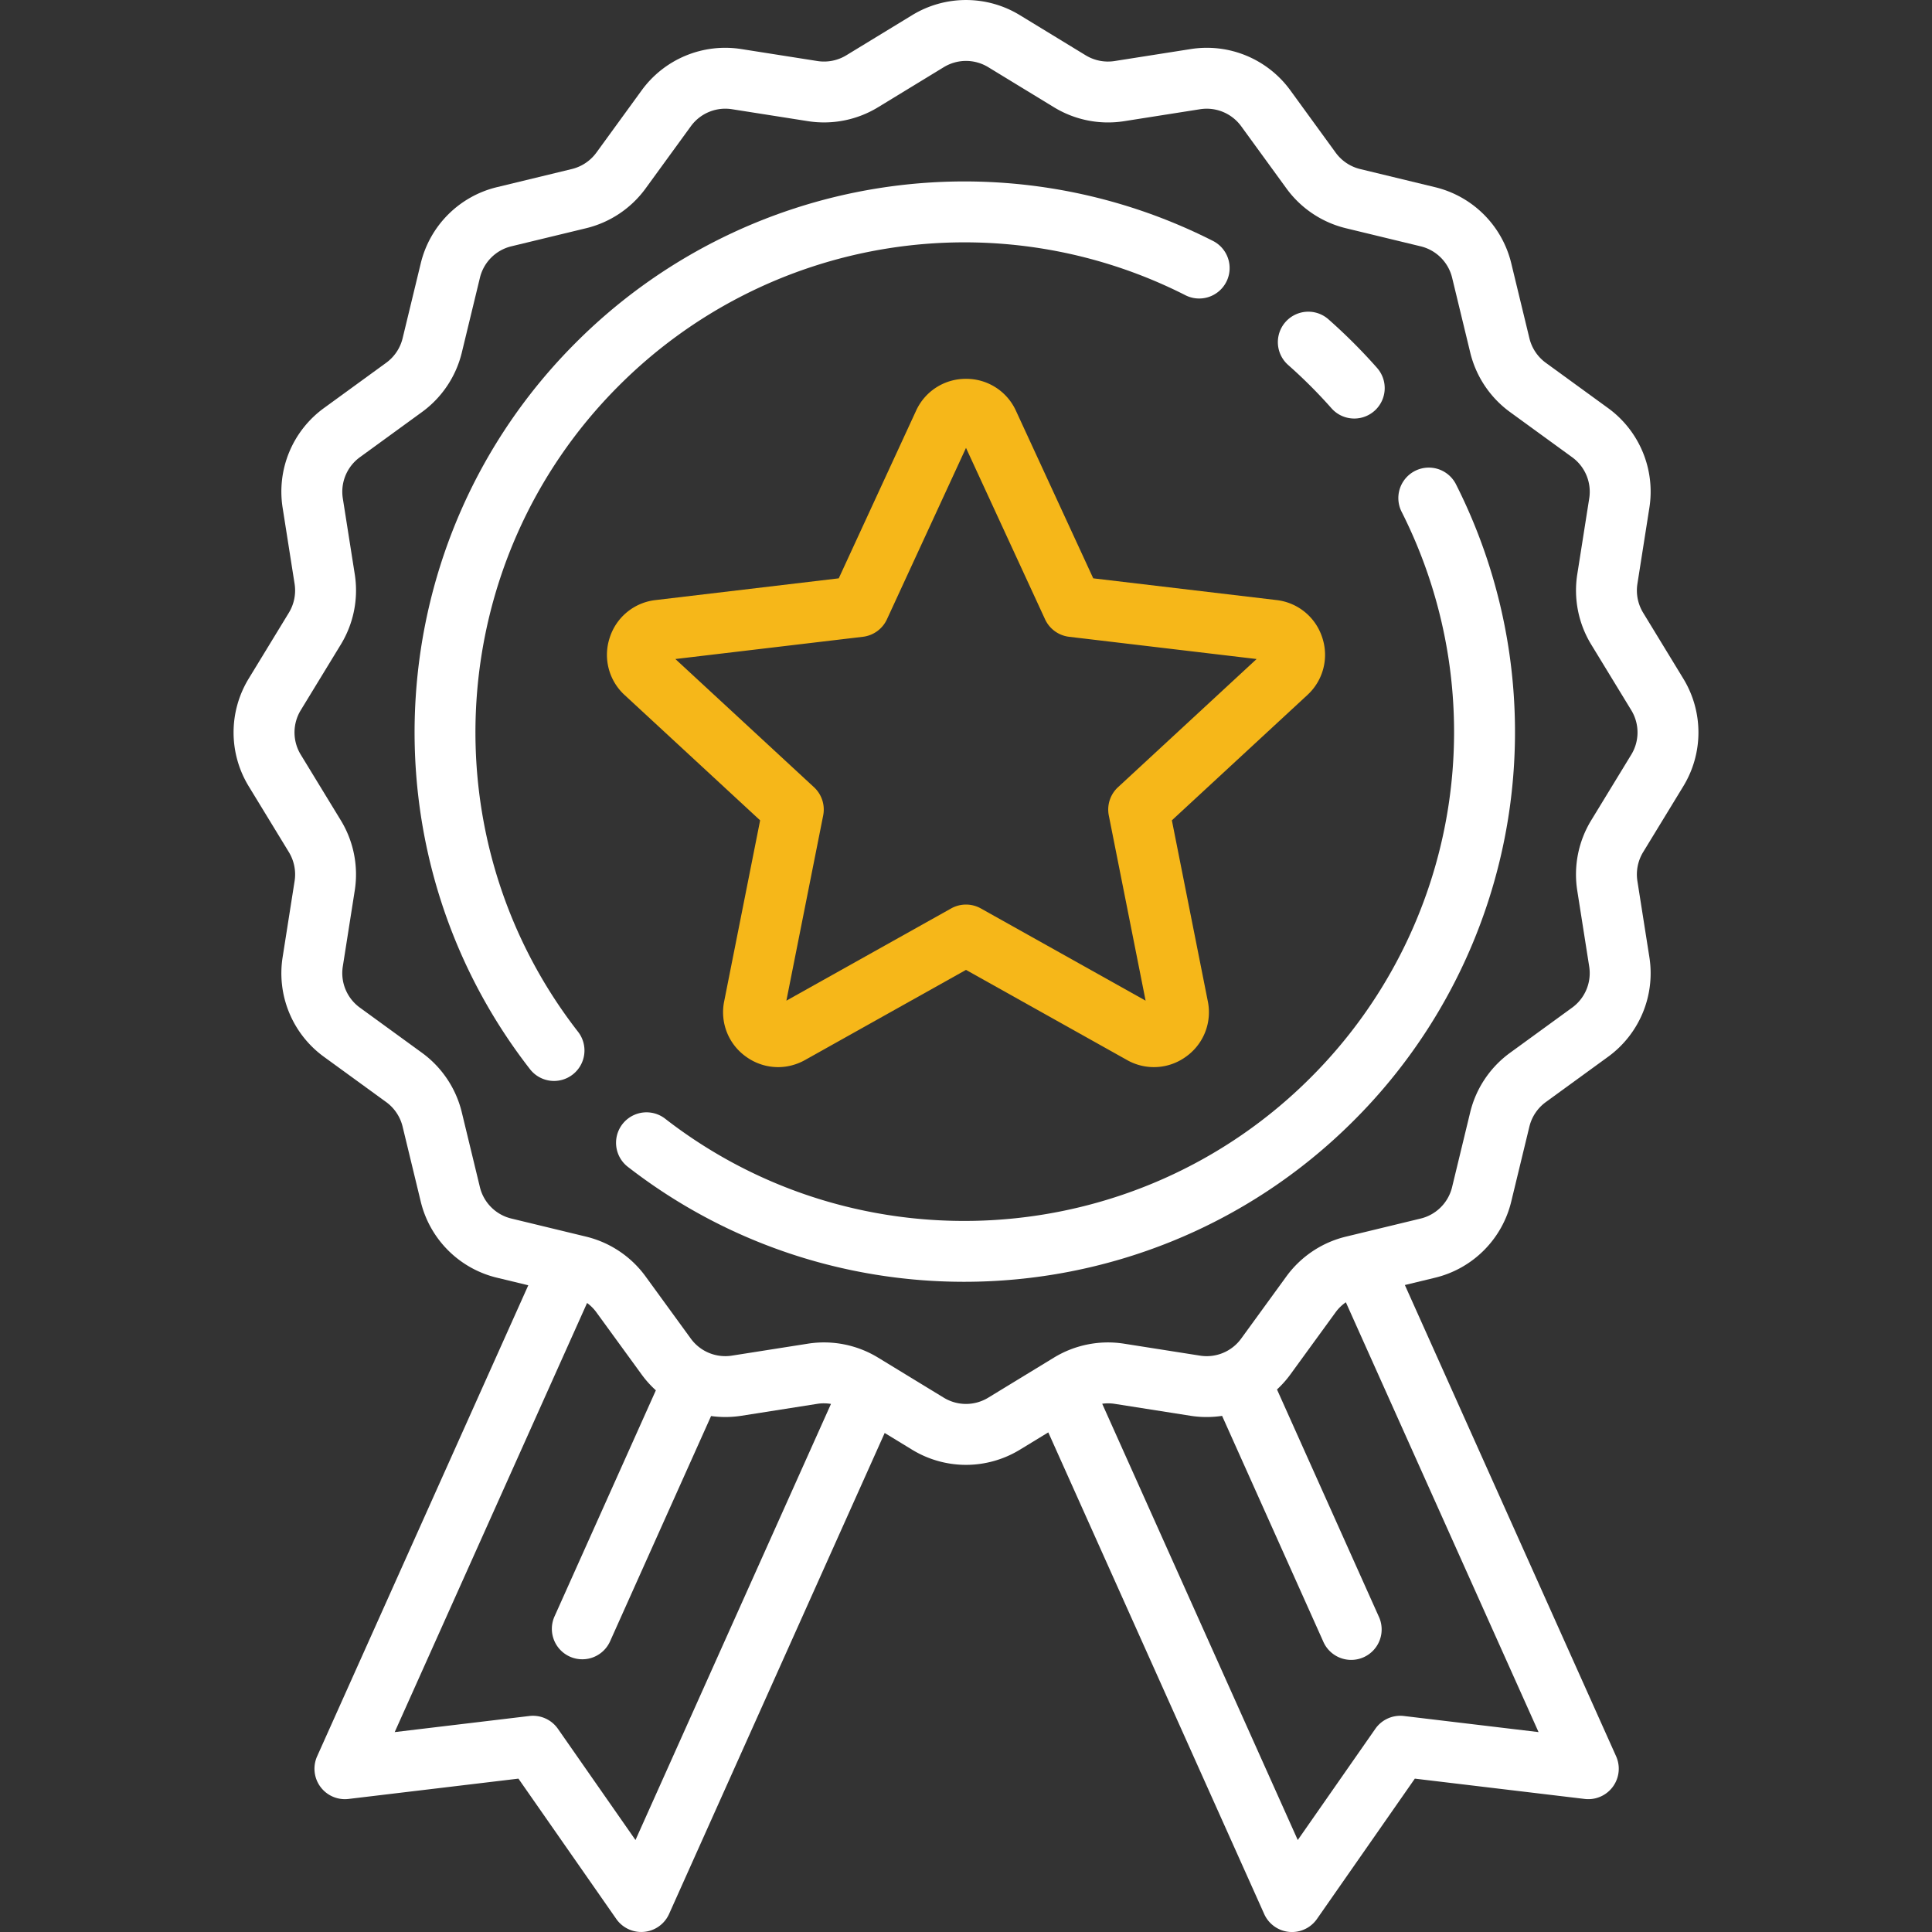 <svg width="136" height="136" fill="none" xmlns="http://www.w3.org/2000/svg">
    <rect width="100%" height="100%" fill="#333333" stroke="none"/>
    <g clip-path="url(#a)">
        <path d="M85.358 16.946a38.645 38.645 0 0 0-44.84 7.191c-13.785 13.785-15.165 35.764-3.21 51.126a2.14 2.14 0 0 0 3.008.375 2.143 2.143 0 0 0 .375-3.007c-10.63-13.66-9.401-33.204 2.857-45.463a34.366 34.366 0 0 1 39.877-6.397 2.143 2.143 0 1 0 1.933-3.825zM102.477 34.064a2.144 2.144 0 0 0-3.827 1.933 34.367 34.367 0 0 1-6.4 39.869c-12.26 12.259-31.803 13.487-45.462 2.857a2.144 2.144 0 0 0-2.633 3.383c6.998 5.446 15.368 8.124 23.712 8.124 9.973 0 19.909-3.828 27.414-11.333a38.647 38.647 0 0 0 7.196-44.833zM96.938 25.9a39.257 39.257 0 0 0-3.422-3.421 2.143 2.143 0 1 0-2.839 3.212 35.213 35.213 0 0 1 3.049 3.047c.423.48 1.013.724 1.606.724a2.143 2.143 0 0 0 1.605-3.562z" fill="#fff"/>
        <path d="M118.487 55.359a7.272 7.272 0 0 0-.001-7.601l-2.819-4.624a3.008 3.008 0 0 1-.404-2.037l.84-5.34a7.272 7.272 0 0 0-2.917-7.039l-4.37-3.178a3.015 3.015 0 0 1-1.156-1.729l-1.273-5.259a7.271 7.271 0 0 0-5.378-5.378l-5.26-1.273a3.017 3.017 0 0 1-1.728-1.157l-3.179-4.37a7.269 7.269 0 0 0-7.038-2.918l-5.341.84a3.017 3.017 0 0 1-2.038-.403l-4.624-2.82a7.273 7.273 0 0 0-7.601 0l-4.624 2.819a3.017 3.017 0 0 1-2.038.404l-5.34-.84a7.27 7.27 0 0 0-7.038 2.917l-3.178 4.37a3.018 3.018 0 0 1-1.73 1.156l-5.258 1.273a7.272 7.272 0 0 0-5.379 5.378l-1.273 5.26a3.015 3.015 0 0 1-1.156 1.727l-4.371 3.18a7.27 7.27 0 0 0-2.918 7.037l.84 5.342a3.016 3.016 0 0 1-.403 2.037l-2.82 4.625a7.273 7.273 0 0 0 0 7.601l2.82 4.624c.37.61.515 1.333.404 2.037l-.84 5.34a7.27 7.27 0 0 0 2.916 7.04l4.37 3.178c.578.42.988 1.033 1.157 1.728l1.272 5.259a7.271 7.271 0 0 0 5.378 5.379l2.197.531-14.863 33.154a2.142 2.142 0 0 0 2.21 3.005l11.959-1.43 6.889 9.879a2.145 2.145 0 0 0 3.714-.349l15.179-33.862 1.923 1.173a7.297 7.297 0 0 0 3.8 1.072 7.298 7.298 0 0 0 3.801-1.072l1.993-1.215 15.198 33.904a2.142 2.142 0 0 0 3.714.349l6.89-9.879 11.958 1.43a2.144 2.144 0 0 0 2.21-3.005l-14.87-33.172 2.113-.511a7.271 7.271 0 0 0 5.379-5.379l1.273-5.259a3.018 3.018 0 0 1 1.156-1.728l4.371-3.18a7.269 7.269 0 0 0 2.918-7.037l-.841-5.342a3.018 3.018 0 0 1 .404-2.037l2.821-4.625zm-73.753 74.167-5.46-7.829a2.144 2.144 0 0 0-2.012-.902l-9.478 1.133 13.542-30.207a3 3 0 0 1 .652.652l3.18 4.37c.301.416.64.792 1.01 1.127l-7.127 15.9a2.143 2.143 0 1 0 3.911 1.753l7.103-15.843a7.338 7.338 0 0 0 2.14-.02l5.342-.84c.32-.05.643-.045.958.007l-13.761 30.699zm63.57-7.598-9.477-1.133a2.143 2.143 0 0 0-2.013.902l-5.46 7.829-13.766-30.711c.288-.04.583-.04.874.006l5.34.84c.752.119 1.5.115 2.226.007l7.107 15.856a2.144 2.144 0 1 0 3.911-1.754l-7.154-15.96c.345-.32.664-.675.948-1.066l3.179-4.37c.2-.275.446-.511.721-.702l13.564 30.256zm6.523-68.8-2.821 4.624a7.308 7.308 0 0 0-.978 4.935l.84 5.342a3.001 3.001 0 0 1-1.204 2.905l-4.371 3.18a7.308 7.308 0 0 0-2.801 4.185l-1.273 5.26a3.003 3.003 0 0 1-2.22 2.22l-5.26 1.273a7.308 7.308 0 0 0-4.187 2.801l-3.178 4.37a3 3 0 0 1-2.906 1.204l-5.34-.84a7.31 7.31 0 0 0-4.935.978l-4.624 2.82c-.968.59-2.17.59-3.138 0l-4.624-2.82a7.308 7.308 0 0 0-4.936-.979l-5.342.84a3 3 0 0 1-2.905-1.204l-3.18-4.37a7.308 7.308 0 0 0-4.186-2.801L36 85.778a3.002 3.002 0 0 1-2.22-2.22l-1.273-5.26a7.307 7.307 0 0 0-2.801-4.187l-4.37-3.179a3 3 0 0 1-1.204-2.905l.84-5.34a7.309 7.309 0 0 0-.978-4.936l-2.82-4.624a3.003 3.003 0 0 1 0-3.138l2.82-4.624a7.309 7.309 0 0 0 .98-4.935l-.841-5.342a3.001 3.001 0 0 1 1.204-2.905l4.371-3.18a7.309 7.309 0 0 0 2.801-4.186l1.273-5.26a3.002 3.002 0 0 1 2.22-2.22l5.26-1.272a7.306 7.306 0 0 0 4.186-2.802l3.179-4.37a3 3 0 0 1 2.906-1.204l5.34.84a7.306 7.306 0 0 0 4.935-.978l4.624-2.82c.968-.59 2.17-.59 3.138 0l4.624 2.82a7.305 7.305 0 0 0 4.935.98l5.342-.841a3.003 3.003 0 0 1 2.906 1.204l3.18 4.371a7.308 7.308 0 0 0 4.185 2.801l5.26 1.273a3.003 3.003 0 0 1 2.22 2.22l1.273 5.26a7.305 7.305 0 0 0 2.801 4.187l4.37 3.178a3.002 3.002 0 0 1 1.204 2.906l-.841 5.34a7.31 7.31 0 0 0 .979 4.935l2.82 4.624c.59.968.59 2.17 0 3.138z" fill="#fff"/>
        <path d="M93.08 44.89a3.834 3.834 0 0 0-3.227-2.65l-12.896-1.529-5.44-11.792A3.835 3.835 0 0 0 68 26.668a3.835 3.835 0 0 0-3.517 2.25l-5.44 11.793-12.896 1.53a3.834 3.834 0 0 0-3.227 2.649 3.835 3.835 0 0 0 1.054 4.04l9.534 8.817-2.53 12.737a3.834 3.834 0 0 0 1.522 3.888 3.855 3.855 0 0 0 2.271.747c.648 0 1.299-.166 1.897-.5L68 68.274l11.332 6.343a3.834 3.834 0 0 0 4.168-.245 3.835 3.835 0 0 0 1.522-3.889l-2.53-12.737 9.534-8.818a3.835 3.835 0 0 0 1.054-4.04zM78.7 55.414a2.144 2.144 0 0 0-.647 1.992l2.59 13.034-11.596-6.491a2.143 2.143 0 0 0-2.094 0L55.356 70.44l2.59-13.034a2.142 2.142 0 0 0-.647-1.992l-9.757-9.023 13.198-1.565a2.144 2.144 0 0 0 1.694-1.23L68 31.528l5.566 12.068a2.144 2.144 0 0 0 1.694 1.23l13.197 1.565-9.756 9.023z" fill="#F6B719"/>
    </g>
    <defs>
        <clipPath id="a">
            <path fill="#fff" d="M0 0h136v136H0z"/>
        </clipPath>
    </defs>
</svg>
